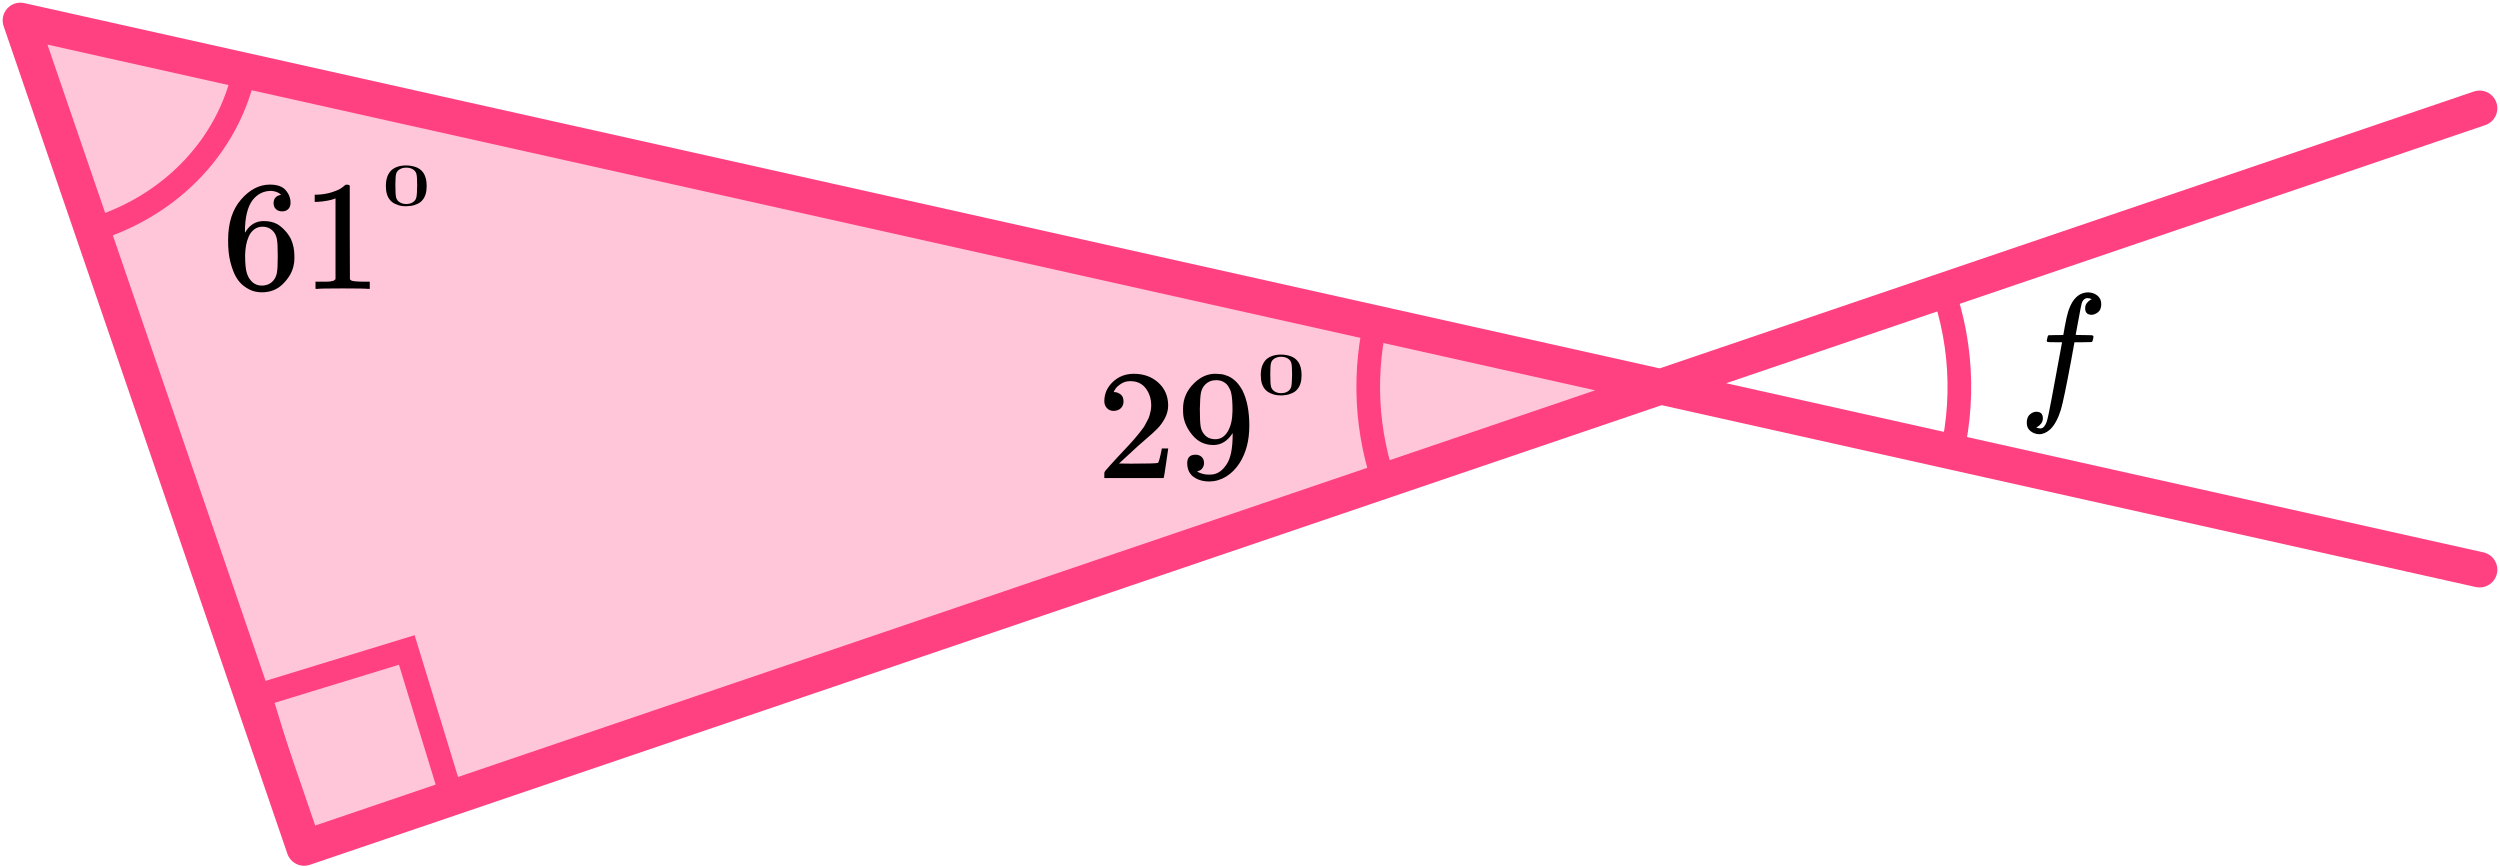 <?xml version="1.0" encoding="UTF-8"?> <svg xmlns="http://www.w3.org/2000/svg" width="245" height="85" viewBox="0 0 245 85" fill="none"><rect x="25.463" y="68.108" width="15.062" height="15.062" transform="rotate(-17.031 25.463 68.108)" stroke="#FF4081" stroke-width="2.317"></rect><path d="M29.808 83.106L162.741 37.904L2 2L29.808 83.106Z" fill="#FF4081" fill-opacity="0.3"></path><path d="M243 10.613L29.808 83.106L2 2L243 55.831" stroke="#FF4081" stroke-width="3.476" stroke-linecap="round" stroke-linejoin="round"></path><path d="M24.014 6.635C23.27 10.494 21.346 14.075 18.471 16.951C15.595 19.826 11.889 21.876 7.793 22.856" stroke="#FF4081" stroke-width="2.317"></path><path d="M189.905 27.058C192.289 32.951 192.668 39.464 190.984 45.594" stroke="#FF4081" stroke-width="2.317"></path><path d="M135.924 48.073C133.817 42.443 133.513 36.297 135.056 30.486" stroke="#FF4081" stroke-width="2.317"></path><g clip-path="url(#clip0)"><path d="M199.552 41.894C199.572 41.894 199.601 41.904 199.641 41.925C199.68 41.945 199.734 41.96 199.803 41.97C199.872 41.981 199.931 41.986 199.98 41.986C200.108 41.986 200.226 41.919 200.334 41.787C200.442 41.655 200.52 41.507 200.57 41.344C200.668 41.069 200.835 40.29 201.071 39.007C201.307 37.724 201.533 36.502 201.749 35.342C201.966 34.181 202.074 33.596 202.074 33.585V33.539H201.381C200.919 33.539 200.673 33.529 200.643 33.509C200.604 33.478 200.584 33.428 200.584 33.356L200.688 32.928C200.707 32.878 200.747 32.852 200.806 32.852C200.865 32.852 201.096 32.847 201.499 32.837C201.971 32.837 202.206 32.832 202.206 32.822C202.206 32.801 202.251 32.547 202.339 32.058C202.428 31.569 202.487 31.274 202.516 31.172C202.88 29.492 203.598 28.652 204.669 28.652C205.033 28.672 205.333 28.784 205.569 28.988C205.805 29.192 205.923 29.462 205.923 29.797C205.923 30.164 205.819 30.429 205.613 30.592C205.406 30.755 205.2 30.841 204.994 30.851C204.561 30.851 204.345 30.637 204.345 30.21C204.345 30.016 204.399 29.848 204.507 29.706C204.615 29.563 204.733 29.456 204.861 29.385L204.994 29.309C204.836 29.248 204.689 29.217 204.551 29.217C204.433 29.217 204.32 29.268 204.212 29.37C204.104 29.472 204.03 29.614 203.991 29.797C203.922 30.093 203.843 30.49 203.755 30.989C203.666 31.488 203.588 31.91 203.519 32.257C203.45 32.603 203.416 32.786 203.416 32.806C203.416 32.827 203.686 32.837 204.227 32.837C204.669 32.837 204.925 32.842 204.994 32.852C205.062 32.862 205.116 32.893 205.156 32.944C205.166 32.984 205.156 33.071 205.126 33.203C205.097 33.336 205.072 33.417 205.053 33.448C205.033 33.499 204.989 33.524 204.92 33.524C204.851 33.524 204.586 33.529 204.123 33.539H203.298L202.959 35.403C202.487 37.928 202.157 39.506 201.971 40.138C201.705 41.003 201.361 41.645 200.938 42.062C200.575 42.388 200.216 42.551 199.862 42.551C199.547 42.551 199.262 42.454 199.006 42.261C198.751 42.067 198.623 41.792 198.623 41.436C198.623 41.059 198.726 40.784 198.933 40.611C199.139 40.438 199.346 40.351 199.552 40.351C199.985 40.351 200.201 40.565 200.201 40.993C200.201 41.186 200.147 41.354 200.039 41.497C199.931 41.639 199.813 41.746 199.685 41.818L199.552 41.894Z" fill="black"></path></g><g clip-path="url(#clip1)"><path d="M22.356 23.507C22.356 21.84 22.78 20.52 23.627 19.549C24.474 18.577 25.415 18.091 26.45 18.091C27.172 18.091 27.689 18.275 28.003 18.643C28.317 19.012 28.473 19.421 28.473 19.871C28.473 20.127 28.4 20.331 28.254 20.485C28.107 20.638 27.903 20.715 27.642 20.715C27.402 20.715 27.203 20.643 27.046 20.5C26.889 20.357 26.811 20.157 26.811 19.902C26.811 19.451 27.056 19.18 27.548 19.088C27.318 18.863 26.994 18.736 26.576 18.705C25.833 18.705 25.221 19.012 24.741 19.625C24.249 20.3 24.003 21.334 24.003 22.724L24.019 22.786C24.071 22.724 24.113 22.658 24.145 22.586C24.573 21.973 25.133 21.666 25.823 21.666H25.885C26.366 21.666 26.79 21.763 27.156 21.957C27.407 22.101 27.658 22.305 27.909 22.571C28.16 22.837 28.363 23.128 28.52 23.446C28.74 23.947 28.85 24.494 28.85 25.087V25.363C28.85 25.599 28.824 25.818 28.771 26.023C28.656 26.627 28.322 27.215 27.767 27.787C27.213 28.36 26.513 28.646 25.666 28.646C25.373 28.646 25.091 28.606 24.819 28.524C24.547 28.442 24.254 28.288 23.941 28.064C23.627 27.838 23.36 27.537 23.141 27.158C22.921 26.78 22.733 26.284 22.576 25.67C22.419 25.056 22.346 24.335 22.356 23.507ZM25.729 22.218C25.415 22.218 25.143 22.305 24.913 22.479C24.683 22.653 24.505 22.883 24.38 23.169C24.254 23.456 24.165 23.747 24.113 24.044C24.061 24.34 24.029 24.658 24.019 24.995C24.019 25.844 24.082 26.453 24.207 26.821C24.333 27.189 24.531 27.486 24.803 27.711C25.054 27.895 25.331 27.987 25.634 27.987C26.168 27.987 26.576 27.792 26.858 27.404C26.994 27.22 27.088 26.99 27.14 26.713C27.192 26.437 27.219 25.9 27.219 25.102C27.219 24.284 27.192 23.737 27.14 23.461C27.088 23.185 26.994 22.955 26.858 22.77C26.576 22.402 26.199 22.218 25.729 22.218Z" fill="black"></path><path d="M32.881 19.443L32.677 19.52C32.531 19.571 32.321 19.622 32.05 19.673C31.778 19.724 31.474 19.76 31.14 19.78H30.842V19.075H31.14C31.631 19.054 32.086 18.977 32.504 18.845C32.923 18.712 33.215 18.589 33.383 18.476C33.55 18.364 33.696 18.251 33.822 18.139C33.843 18.108 33.906 18.093 34.01 18.093C34.104 18.093 34.193 18.123 34.277 18.185V22.772L34.292 27.375C34.365 27.446 34.428 27.492 34.48 27.513C34.533 27.533 34.658 27.554 34.857 27.574C35.056 27.595 35.38 27.605 35.829 27.605H36.237V28.311H36.065C35.845 28.28 35.014 28.265 33.571 28.265C32.149 28.265 31.328 28.28 31.108 28.311H30.92V27.605H31.328C31.558 27.605 31.757 27.605 31.924 27.605C32.091 27.605 32.222 27.6 32.316 27.59C32.41 27.579 32.494 27.564 32.567 27.543C32.64 27.523 32.682 27.513 32.693 27.513C32.703 27.513 32.734 27.487 32.787 27.436C32.839 27.385 32.87 27.364 32.881 27.375V19.443Z" fill="black"></path><path d="M38.356 16.684C38.711 16.37 39.195 16.213 39.81 16.213C40.114 16.213 40.418 16.263 40.722 16.364C41.026 16.465 41.273 16.643 41.463 16.899C41.697 17.221 41.815 17.663 41.815 18.224C41.815 18.825 41.678 19.285 41.406 19.602C41.279 19.765 41.105 19.895 40.883 19.992C40.662 20.089 40.468 20.149 40.304 20.172C40.139 20.195 39.978 20.209 39.819 20.213C39.654 20.213 39.49 20.201 39.325 20.178C39.16 20.155 38.967 20.093 38.746 19.992C38.524 19.891 38.35 19.761 38.223 19.602C37.951 19.285 37.815 18.825 37.815 18.224C37.815 17.55 37.995 17.037 38.356 16.684ZM40.494 16.614C40.304 16.49 40.079 16.428 39.819 16.428C39.553 16.428 39.325 16.49 39.135 16.614C38.977 16.715 38.872 16.854 38.822 17.033C38.771 17.211 38.746 17.583 38.746 18.149C38.746 18.761 38.771 19.164 38.822 19.358C38.872 19.552 38.986 19.705 39.164 19.817C39.341 19.934 39.559 19.992 39.819 19.992C40.073 19.992 40.288 19.934 40.465 19.817C40.649 19.701 40.763 19.538 40.807 19.329C40.852 19.12 40.877 18.727 40.883 18.149C40.883 17.587 40.858 17.217 40.807 17.038C40.757 16.86 40.652 16.719 40.494 16.614Z" fill="black"></path></g><g clip-path="url(#clip2)"><path d="M109.148 40.268C108.866 40.268 108.641 40.176 108.474 39.992C108.306 39.808 108.223 39.583 108.223 39.317C108.223 38.59 108.5 37.962 109.054 37.43C109.608 36.898 110.298 36.632 111.124 36.632C112.076 36.632 112.87 36.918 113.508 37.491C114.146 38.064 114.47 38.805 114.481 39.716C114.481 40.155 114.376 40.575 114.167 40.974C113.958 41.373 113.707 41.72 113.414 42.017C113.121 42.313 112.703 42.692 112.159 43.152C111.783 43.469 111.26 43.94 110.591 44.564L109.666 45.423L110.858 45.438C112.499 45.438 113.372 45.413 113.477 45.361C113.55 45.341 113.676 44.886 113.853 43.996V43.95H114.481V43.996C114.47 44.027 114.402 44.492 114.277 45.392C114.151 46.292 114.073 46.763 114.042 46.804V46.85H108.223V46.558V46.374C108.223 46.302 108.254 46.226 108.317 46.144C108.379 46.062 108.536 45.883 108.787 45.607C109.091 45.28 109.352 44.993 109.572 44.748C109.666 44.645 109.843 44.456 110.105 44.18C110.366 43.904 110.544 43.715 110.638 43.612C110.732 43.51 110.884 43.341 111.093 43.106C111.302 42.871 111.448 42.697 111.532 42.584C111.616 42.472 111.736 42.319 111.893 42.124C112.05 41.93 112.159 41.766 112.222 41.633C112.285 41.5 112.363 41.352 112.457 41.188C112.552 41.025 112.619 40.861 112.661 40.697C112.703 40.534 112.74 40.38 112.771 40.237C112.802 40.094 112.818 39.925 112.818 39.731C112.818 39.087 112.64 38.529 112.285 38.059C111.929 37.588 111.422 37.353 110.764 37.353C110.418 37.353 110.115 37.44 109.854 37.614C109.592 37.788 109.409 37.956 109.305 38.12C109.2 38.284 109.148 38.381 109.148 38.411C109.148 38.422 109.174 38.427 109.226 38.427C109.415 38.427 109.608 38.498 109.807 38.642C110.005 38.785 110.105 39.02 110.105 39.347C110.105 39.603 110.021 39.818 109.854 39.992C109.687 40.166 109.451 40.258 109.148 40.268Z" fill="black"></path><path d="M120.802 42.445C120.3 43.222 119.672 43.611 118.919 43.611C118.104 43.611 117.435 43.309 116.912 42.706C116.389 42.102 116.075 41.458 115.971 40.773C115.95 40.609 115.939 40.404 115.939 40.159V40.036C115.939 39.085 116.3 38.257 117.022 37.551C117.649 36.937 118.339 36.63 119.092 36.63C119.113 36.63 119.144 36.63 119.186 36.63C119.228 36.63 119.27 36.635 119.312 36.646H119.374C119.5 36.646 119.63 36.656 119.766 36.676C119.902 36.697 120.096 36.758 120.347 36.86C120.598 36.963 120.843 37.126 121.084 37.351C121.324 37.576 121.549 37.878 121.758 38.257C122.208 39.157 122.433 40.312 122.433 41.724C122.433 43.156 122.119 44.368 121.492 45.36C121.126 45.933 120.687 46.377 120.174 46.695C119.662 47.012 119.118 47.175 118.543 47.185C117.905 47.185 117.382 47.037 116.975 46.741C116.567 46.444 116.358 46.004 116.347 45.421C116.337 44.838 116.614 44.552 117.179 44.562C117.409 44.562 117.602 44.634 117.759 44.777C117.916 44.92 117.994 45.12 117.994 45.375C117.994 45.559 117.947 45.718 117.853 45.851C117.759 45.984 117.675 46.066 117.602 46.096C117.529 46.127 117.461 46.153 117.398 46.173L117.335 46.188C117.335 46.209 117.372 46.239 117.445 46.28C117.518 46.321 117.654 46.372 117.853 46.434C118.052 46.495 118.271 46.521 118.512 46.511H118.606C119.233 46.511 119.761 46.183 120.19 45.529C120.598 44.956 120.802 43.964 120.802 42.552V42.445ZM119.108 43.043C119.61 43.043 120.012 42.793 120.315 42.291C120.619 41.79 120.775 41.11 120.786 40.251C120.786 39.453 120.744 38.88 120.66 38.533C120.64 38.43 120.608 38.328 120.566 38.226C120.524 38.124 120.451 37.991 120.347 37.827C120.242 37.663 120.085 37.525 119.876 37.413C119.667 37.3 119.421 37.249 119.139 37.259C118.742 37.259 118.402 37.397 118.12 37.673C117.9 37.898 117.759 38.164 117.696 38.471C117.633 38.778 117.597 39.315 117.586 40.082C117.586 40.931 117.612 41.504 117.665 41.8C117.717 42.097 117.822 42.337 117.978 42.522C118.24 42.869 118.616 43.043 119.108 43.043Z" fill="black"></path><path d="M124.096 35.221C124.451 34.907 124.936 34.75 125.55 34.75C125.854 34.75 126.158 34.8 126.462 34.901C126.766 35.002 127.013 35.18 127.203 35.436C127.438 35.758 127.555 36.2 127.555 36.762C127.555 37.362 127.419 37.822 127.146 38.139C127.019 38.302 126.845 38.432 126.624 38.529C126.402 38.626 126.209 38.686 126.044 38.709C125.879 38.733 125.718 38.746 125.559 38.75C125.395 38.75 125.23 38.738 125.065 38.715C124.901 38.692 124.707 38.63 124.486 38.529C124.264 38.428 124.09 38.298 123.963 38.139C123.691 37.822 123.555 37.362 123.555 36.762C123.555 36.087 123.735 35.574 124.096 35.221ZM126.234 35.151C126.044 35.027 125.819 34.965 125.559 34.965C125.293 34.965 125.065 35.027 124.875 35.151C124.717 35.252 124.612 35.392 124.562 35.57C124.511 35.748 124.486 36.12 124.486 36.686C124.486 37.298 124.511 37.702 124.562 37.895C124.612 38.089 124.727 38.242 124.904 38.355C125.081 38.471 125.3 38.529 125.559 38.529C125.813 38.529 126.028 38.471 126.206 38.355C126.389 38.238 126.503 38.076 126.548 37.866C126.592 37.657 126.617 37.264 126.624 36.686C126.624 36.124 126.598 35.754 126.548 35.576C126.497 35.397 126.392 35.256 126.234 35.151Z" fill="black"></path></g><defs><clipPath id="clip0"><rect width="8.111" height="13.904" fill="white" transform="translate(197.812 28.648)"></rect></clipPath><clipPath id="clip1"><rect width="22.014" height="13.904" fill="white" transform="translate(21.697 14.746)"></rect></clipPath><clipPath id="clip2"><rect width="22.014" height="13.904" fill="white" transform="translate(107.438 33.283)"></rect></clipPath></defs></svg> 